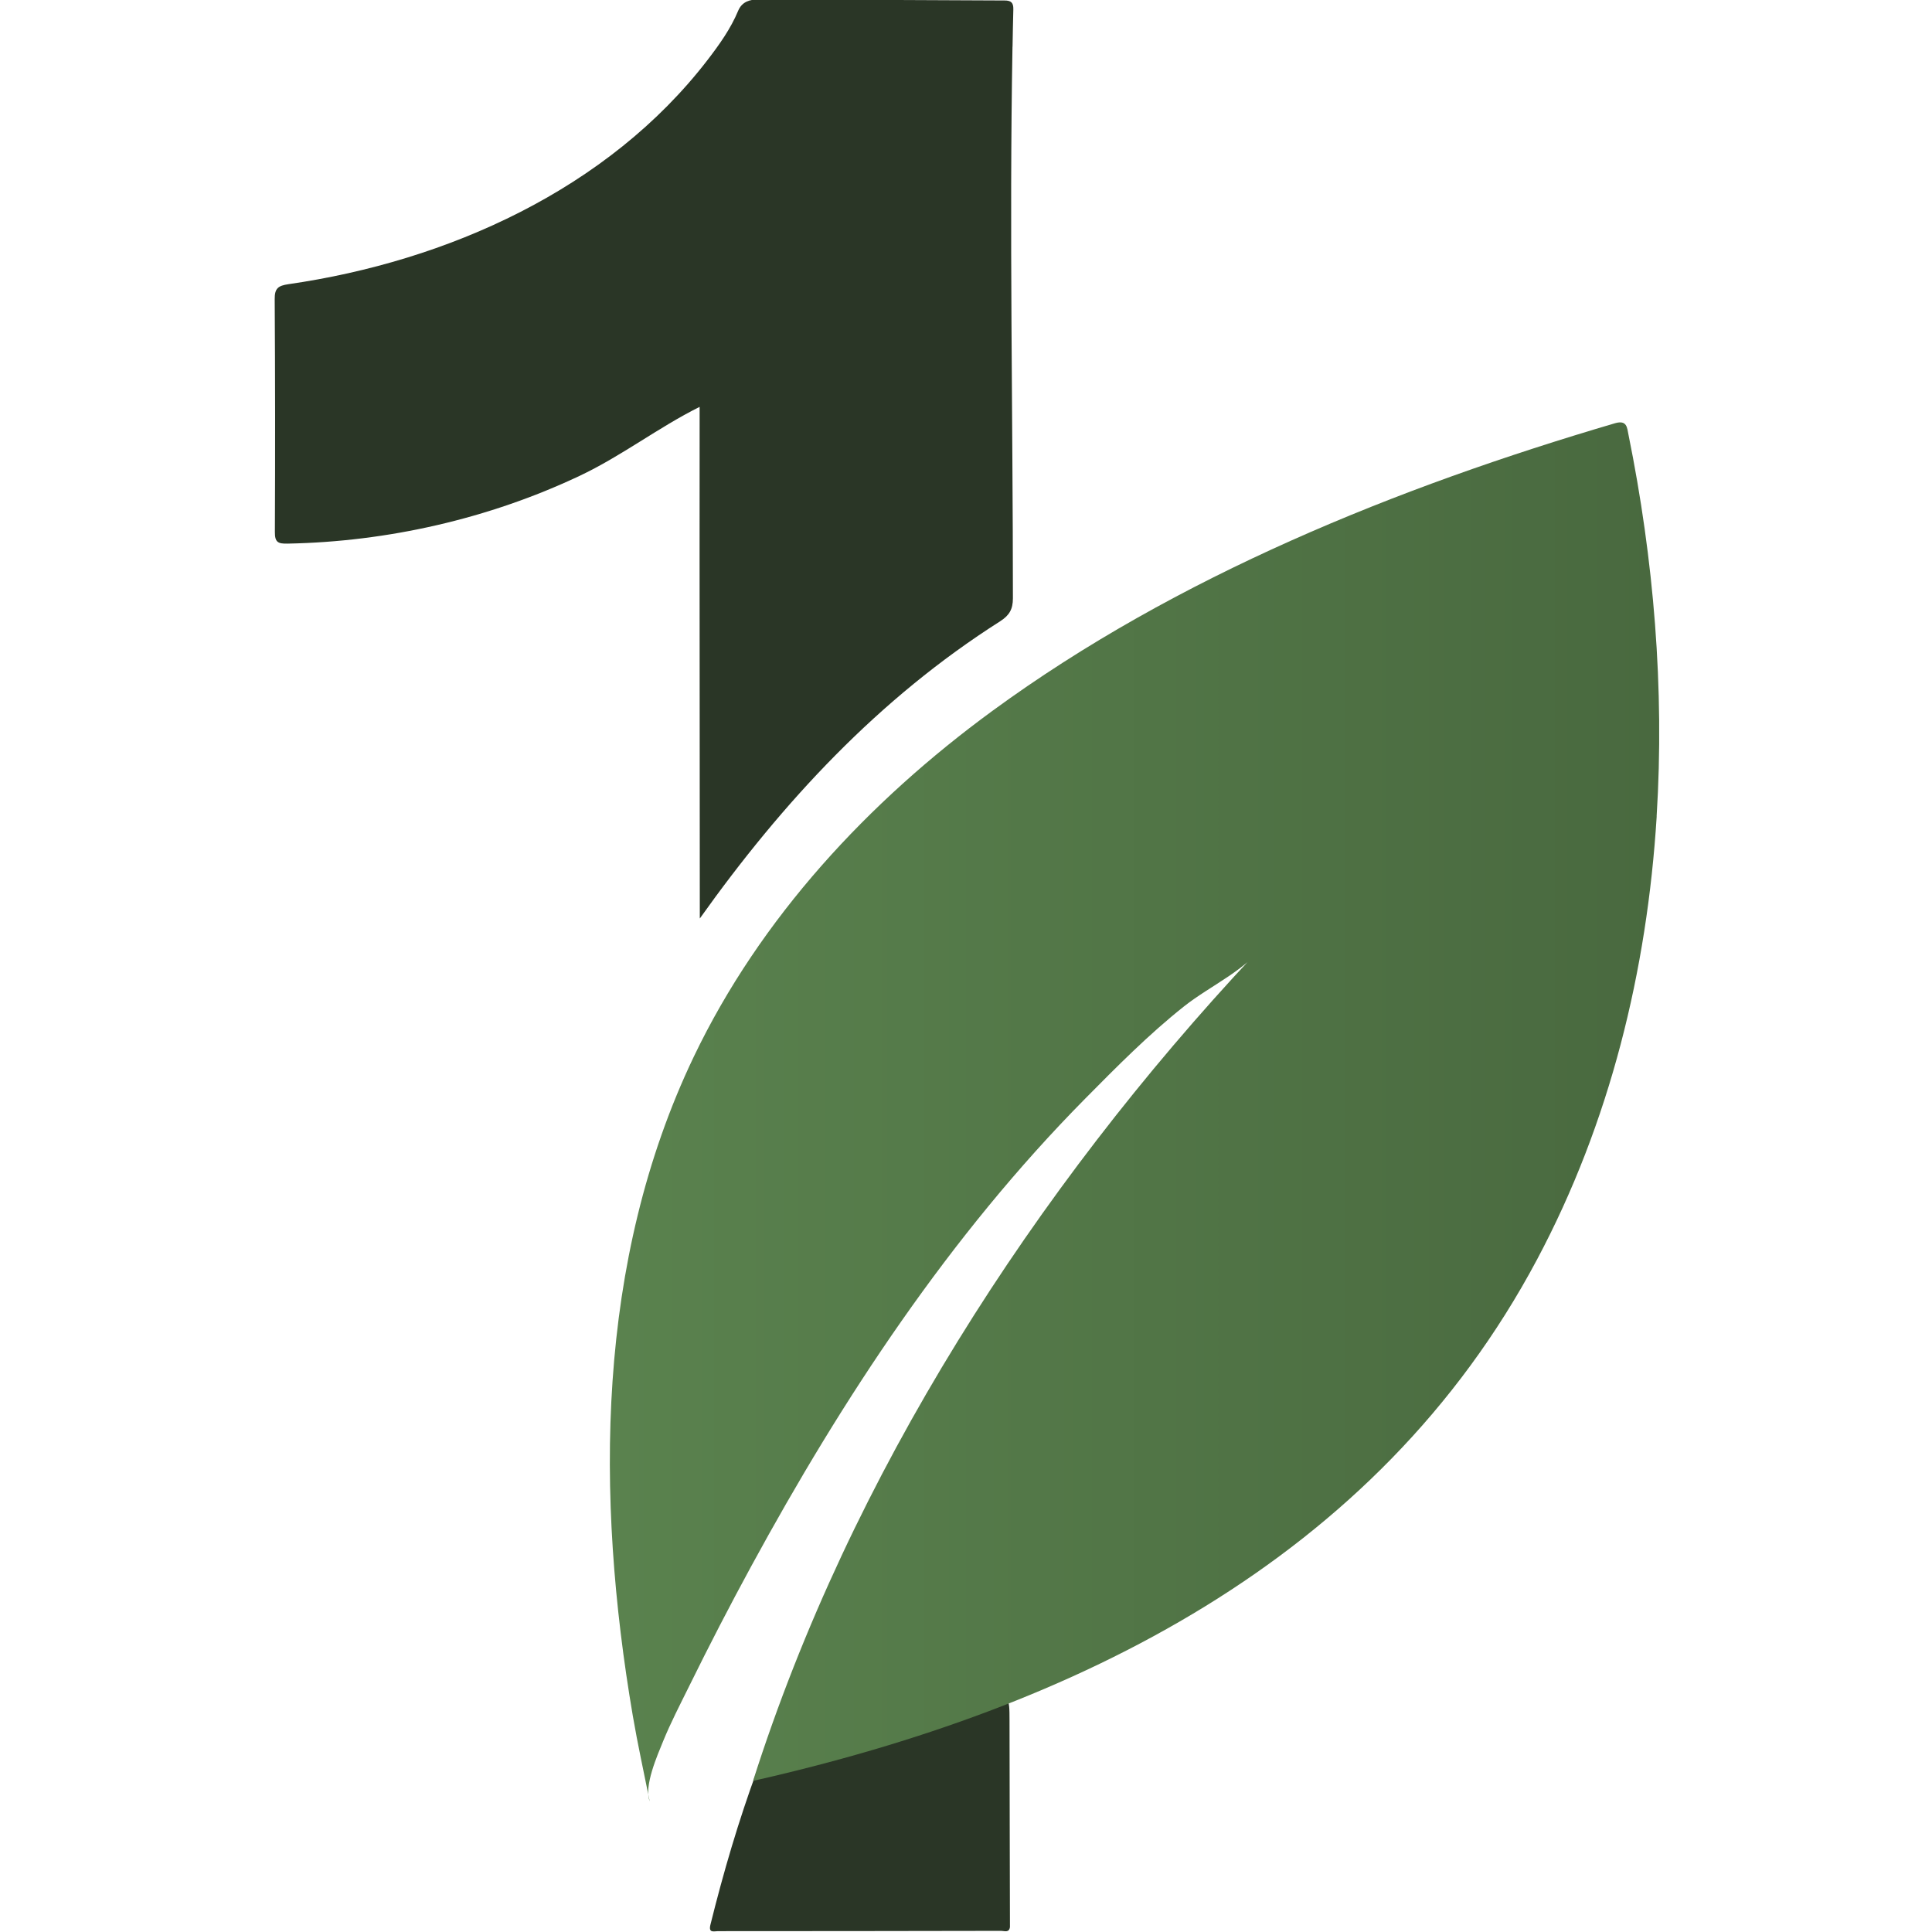 <svg width="32" height="32" viewBox="0 0 32 32" fill="none" xmlns="http://www.w3.org/2000/svg">
<g clip-path="url(#clip0_5126_24581)">
<path d="M16.77 0.774C16.716 3.816 16.777 6.867 16.777 9.909C16.777 10.092 16.717 10.193 16.566 10.29C14.554 11.569 12.966 13.281 11.591 15.213C11.591 12.494 11.585 9.774 11.588 7.054V6.739C10.9 7.082 10.292 7.556 9.593 7.885C8.094 8.592 6.419 8.973 4.763 9.004C4.608 9.007 4.551 8.985 4.553 8.81C4.559 7.525 4.558 6.241 4.55 4.956C4.548 4.776 4.606 4.732 4.778 4.707C7.409 4.327 10.07 3.139 11.721 0.991C11.915 0.738 12.103 0.475 12.226 0.179C12.291 0.024 12.425 -0.009 12.559 -0.009C13.919 -0.007 15.279 0.004 16.64 0.008C16.748 0.008 16.786 0.046 16.784 0.153C16.779 0.36 16.774 0.567 16.771 0.773L16.77 0.774Z" fill="#2A3626"/>
<path d="M16.728 31.918C16.714 32.018 16.635 31.981 16.583 31.981C15.019 31.985 13.455 31.985 11.892 31.986C11.826 31.986 11.731 32.023 11.767 31.879C11.982 31.012 12.233 30.157 12.541 29.319C13.824 29.029 15.085 28.666 16.324 28.223C16.721 28.081 16.72 28.081 16.721 28.502C16.722 29.641 16.726 30.779 16.728 31.918V31.918Z" fill="#2A3626"/>
<path d="M27.44 13.522C27.281 16.078 26.666 18.594 25.457 20.864C22.794 25.865 17.798 28.294 12.473 29.497C14.087 24.427 17.137 19.701 20.76 15.83C20.839 15.746 20.916 15.66 20.994 15.571C20.994 15.571 20.991 15.576 20.991 15.577C20.669 16.06 20.055 16.317 19.611 16.669C19.029 17.13 18.493 17.672 17.971 18.2C15.729 20.468 13.96 23.153 12.441 25.945C12.085 26.599 11.743 27.261 11.414 27.93C11.266 28.23 11.11 28.53 10.983 28.841C10.89 29.07 10.661 29.586 10.761 29.836C10.666 29.363 10.562 28.892 10.481 28.418C9.862 24.784 9.87 20.893 11.491 17.503C12.592 15.203 14.381 13.278 16.439 11.773C19.485 9.545 23.148 8.07 26.75 7.01C26.95 6.952 26.949 7.085 26.973 7.201C27.39 9.257 27.572 11.403 27.439 13.521L27.44 13.522Z" fill="url(#paint0_linear_5126_24581)"/>
</g>
<defs>
<linearGradient id="paint0_linear_5126_24581" x1="10.078" y1="18.434" x2="27.494" y2="18.434" gradientUnits="userSpaceOnUse">
<stop stop-color="#5A824E"/>
<stop offset="1" stop-color="#49693F"/>
</linearGradient>
<clipPath id="clip0_5126_24581">
<rect width="22.933" height="32" fill="white" transform="translate(4.55 -0.009)"/>
</clipPath>
</defs>
</svg>

